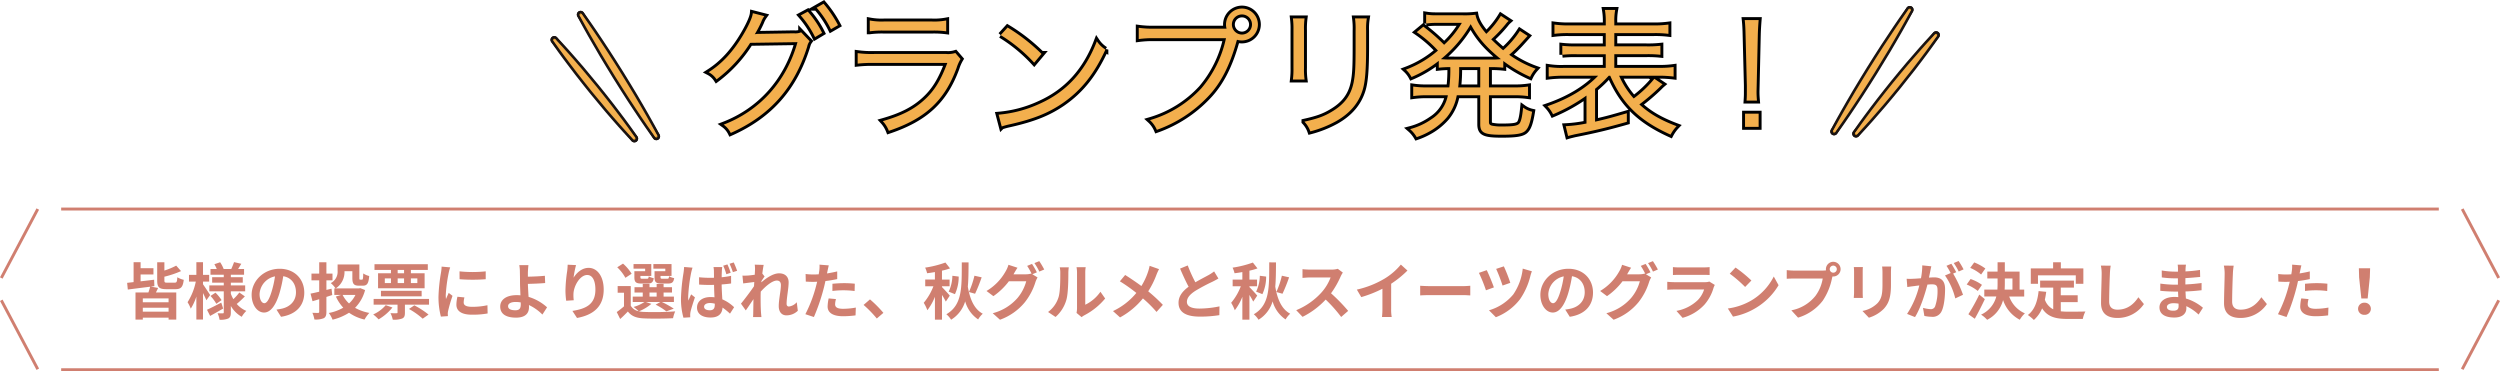 <svg xmlns="http://www.w3.org/2000/svg" width="853.86" height="126.777" viewBox="0 0 853.86 126.777">
  <g id="グループ_114" data-name="グループ 114" transform="translate(-252.696 -768.664)">
    <g id="グループ_48" data-name="グループ 48" transform="translate(275.623 694.261)">
      <g id="グループ_60" data-name="グループ 60" transform="translate(116.377 77.735)">
        <g id="グループ_50" data-name="グループ 50" transform="translate(50 1.657)">
          <g id="グループ_48-2" data-name="グループ 48" transform="translate(8.995)">
            <path id="パス_1482" data-name="パス 1482" d="M0,0,25.86,41.6" fill="#1a1311" stroke="#1a1311" stroke-linecap="round" stroke-width="2.59"/>
            <path id="パス_1237" data-name="パス 1237" d="M122.195,44.811l1.234,1.71c.761,1.107,1.894,2.653,3.164,4.567s2.787,4.126,4.342,6.539c1.571,2.4,3.2,5,4.825,7.589,1.6,2.608,3.212,5.211,4.673,7.683,1.476,2.463,2.783,4.8,3.939,6.79s2.039,3.689,2.7,4.857c.628,1.186.986,1.866.986,1.866s-.45-.621-1.235-1.71c-.759-1.107-1.9-2.653-3.164-4.568s-2.79-4.123-4.344-6.538c-1.569-2.4-3.194-5-4.822-7.59-1.6-2.608-3.211-5.214-4.672-7.685s-2.783-4.8-3.939-6.788-2.042-3.689-2.7-4.857C122.555,45.487,122.195,44.811,122.195,44.811Z" transform="translate(-122.195 -44.81)" fill="#1a1311" stroke="#1a1311" stroke-linecap="round" stroke-linejoin="round" stroke-width="2.59"/>
          </g>
          <g id="グループ_49" data-name="グループ 49" transform="translate(0 8.62)">
            <path id="パス_1481" data-name="パス 1481" d="M0,0,27.359,33.73" fill="#1a1311" stroke="#1a1311" stroke-linecap="round" stroke-width="2.59"/>
            <path id="パス_1238" data-name="パス 1238" d="M116.377,50.387l1.288,1.357c.795.884,1.977,2.109,3.313,3.645s2.926,3.307,4.567,5.253,3.372,4.038,5.094,6.137c1.7,2.116,3.4,4.231,4.953,6.249,1.568,2,2.965,3.93,4.2,5.551s2.184,3.033,2.885,3.993l1.062,1.544s-.468-.5-1.288-1.359c-.8-.884-1.98-2.109-3.314-3.645s-2.928-3.307-4.567-5.253-3.37-4.038-5.094-6.137c-1.7-2.116-3.4-4.234-4.95-6.249-1.568-2.008-2.967-3.933-4.2-5.554s-2.184-3.033-2.886-3.993C116.763,50.945,116.377,50.387,116.377,50.387Z" transform="translate(-116.376 -50.386)" fill="#1a1311" stroke="#1a1311" stroke-linecap="round" stroke-linejoin="round" stroke-width="2.59"/>
          </g>
        </g>
        <g id="グループ_56" data-name="グループ 56" transform="translate(50 1.657)">
          <g id="グループ_54" data-name="グループ 54" transform="translate(8.995)">
            <path id="パス_1484" data-name="パス 1484" d="M0,0,25.86,41.6" fill="#d5921e" stroke="#d5921e" stroke-linecap="round" stroke-width="0.785"/>
            <path id="パス_1241" data-name="パス 1241" d="M122.195,44.811l1.234,1.71c.761,1.107,1.894,2.653,3.164,4.567s2.787,4.126,4.342,6.539c1.571,2.4,3.2,5,4.825,7.589,1.6,2.608,3.212,5.211,4.673,7.683,1.476,2.463,2.783,4.8,3.939,6.79s2.039,3.689,2.7,4.857c.628,1.186.986,1.866.986,1.866s-.45-.621-1.235-1.71c-.759-1.107-1.9-2.653-3.164-4.568s-2.79-4.123-4.344-6.538c-1.569-2.4-3.194-5-4.822-7.59-1.6-2.608-3.211-5.214-4.672-7.685s-2.783-4.8-3.939-6.788-2.042-3.689-2.7-4.857C122.555,45.487,122.195,44.811,122.195,44.811Z" transform="translate(-122.195 -44.81)" fill="#f4b04e" stroke="#f4b04e" stroke-miterlimit="10" stroke-width="0.785"/>
          </g>
          <g id="グループ_55" data-name="グループ 55" transform="translate(0 8.62)">
            <path id="パス_1483" data-name="パス 1483" d="M0,0,27.359,33.73" fill="#d5921e" stroke="#d5921e" stroke-linecap="round" stroke-width="0.785"/>
            <path id="パス_1242" data-name="パス 1242" d="M116.377,50.387l1.288,1.357c.795.884,1.977,2.109,3.313,3.645s2.926,3.307,4.567,5.253,3.372,4.038,5.094,6.137c1.7,2.116,3.4,4.231,4.953,6.249,1.568,2,2.965,3.93,4.2,5.551s2.184,3.033,2.885,3.993l1.062,1.544s-.468-.5-1.288-1.359c-.8-.884-1.98-2.109-3.314-3.645s-2.928-3.307-4.567-5.253-3.37-4.038-5.094-6.137c-1.7-2.116-3.4-4.234-4.95-6.249-1.568-2.008-2.967-3.933-4.2-5.554s-2.184-3.033-2.886-3.993C116.763,50.945,116.377,50.387,116.377,50.387Z" transform="translate(-116.376 -50.386)" fill="#f4b04e" stroke="#f4b04e" stroke-miterlimit="10" stroke-width="0.785"/>
          </g>
        </g>
        <g id="グループ_53" data-name="グループ 53" transform="translate(487.107)">
          <g id="グループ_51" data-name="グループ 51">
            <path id="パス_1486" data-name="パス 1486" d="M25.86,0,0,41.6" transform="translate(0 0)" fill="#1a1311" stroke="#1a1311" stroke-linecap="round" stroke-width="2.59"/>
            <path id="パス_1239" data-name="パス 1239" d="M496.145,43.739s-.36.677-.989,1.866c-.654,1.167-1.541,2.869-2.695,4.857s-2.466,4.324-3.939,6.786-3.067,5.077-4.672,7.686c-1.628,2.591-3.253,5.185-4.823,7.589-1.552,2.416-3.075,4.624-4.342,6.539s-2.405,3.46-3.164,4.567c-.785,1.09-1.235,1.71-1.235,1.71l.986-1.864c.655-1.169,1.54-2.872,2.7-4.857s2.461-4.329,3.939-6.791c1.461-2.47,3.069-5.074,4.673-7.682,1.628-2.592,3.254-5.186,4.823-7.59s3.076-4.622,4.344-6.538,2.4-3.461,3.163-4.568Z" transform="translate(-470.285 -43.739)" fill="#1a1311" stroke="#1a1311" stroke-linecap="round" stroke-linejoin="round" stroke-width="2.59"/>
          </g>
          <g id="グループ_52" data-name="グループ 52" transform="translate(7.495 8.62)">
            <path id="パス_1485" data-name="パス 1485" d="M27.359,0,0,33.73" transform="translate(0.001 0)" fill="#1a1311" stroke="#1a1311" stroke-linecap="round" stroke-width="2.59"/>
            <path id="パス_1240" data-name="パス 1240" d="M502.492,49.315l-1.062,1.54c-.7.962-1.656,2.373-2.886,3.995s-2.631,3.545-4.2,5.554-3.254,4.131-4.951,6.249c-1.722,2.1-3.44,4.2-5.092,6.136s-3.234,3.713-4.567,5.253-2.518,2.761-3.314,3.645l-1.289,1.359L476.2,81.5c.7-.96,1.654-2.371,2.885-3.993s2.628-3.549,4.2-5.551c1.554-2.017,3.256-4.132,4.951-6.249,1.724-2.1,3.443-4.2,5.1-6.137s3.232-3.713,4.567-5.253,2.518-2.761,3.313-3.645Z" transform="translate(-475.133 -49.315)" fill="#1a1311" stroke="#1a1311" stroke-linecap="round" stroke-linejoin="round" stroke-width="2.59"/>
          </g>
        </g>
        <g id="グループ_59" data-name="グループ 59" transform="translate(487.107)">
          <g id="グループ_57" data-name="グループ 57">
            <path id="パス_1488" data-name="パス 1488" d="M25.86,0,0,41.6" transform="translate(0 0)" fill="#d5921e" stroke="#d5921e" stroke-linecap="round" stroke-width="0.785"/>
            <path id="パス_1243" data-name="パス 1243" d="M496.145,43.739s-.36.677-.989,1.866c-.654,1.167-1.541,2.869-2.695,4.857s-2.466,4.324-3.939,6.786-3.067,5.077-4.672,7.686c-1.628,2.591-3.253,5.185-4.823,7.589-1.552,2.416-3.075,4.624-4.342,6.539s-2.405,3.46-3.164,4.567c-.785,1.09-1.235,1.71-1.235,1.71l.986-1.864c.655-1.169,1.54-2.872,2.7-4.857s2.461-4.329,3.939-6.791c1.461-2.47,3.069-5.074,4.673-7.682,1.628-2.592,3.254-5.186,4.823-7.59s3.076-4.622,4.344-6.538,2.4-3.461,3.163-4.568Z" transform="translate(-470.285 -43.739)" fill="#f4b04e" stroke="#f4b04e" stroke-miterlimit="10" stroke-width="0.785"/>
          </g>
          <g id="グループ_58" data-name="グループ 58" transform="translate(7.495 8.62)">
            <path id="パス_1487" data-name="パス 1487" d="M27.359,0,0,33.73" transform="translate(0.001 0)" fill="#d5921e" stroke="#d5921e" stroke-linecap="round" stroke-width="0.785"/>
            <path id="パス_1244" data-name="パス 1244" d="M502.492,49.315l-1.062,1.54c-.7.962-1.656,2.373-2.886,3.995s-2.631,3.545-4.2,5.554-3.254,4.131-4.951,6.249c-1.722,2.1-3.44,4.2-5.092,6.136s-3.234,3.713-4.567,5.253-2.518,2.761-3.314,3.645l-1.289,1.359L476.2,81.5c.7-.96,1.654-2.371,2.885-3.993s2.628-3.549,4.2-5.551c1.554-2.017,3.256-4.132,4.951-6.249,1.724-2.1,3.443-4.2,5.1-6.137s3.232-3.713,4.567-5.253,2.518-2.761,3.313-3.645Z" transform="translate(-475.133 -49.315)" fill="#f4b04e" stroke="#f4b04e" stroke-miterlimit="10" stroke-width="0.785"/>
          </g>
        </g>
      </g>
      <path id="パス_1480" data-name="パス 1480" d="M-173.184-38.832c-.1,1.248-1.1,3.648-3.024,6.96-3.5,6-7.344,10.224-12.048,13.2a7.033,7.033,0,0,1,2.688,2.448A46.47,46.47,0,0,0-174.1-28.7l16.176-.24c-3.7,13.3-12.72,23.376-25.2,28.176a7.591,7.591,0,0,1,2.4,2.832c13.344-5.952,21.7-15.36,26.112-29.472a4.608,4.608,0,0,1,.816-1.872l-2.88-3.024a5.29,5.29,0,0,1-2.5.336l-11.616.192a6.852,6.852,0,0,0-1.728.144,37.356,37.356,0,0,0,2.208-4.224,8.324,8.324,0,0,1,1.056-1.968Zm16.368.768a33.5,33.5,0,0,1,4.9,7.392l2.4-1.44a33.236,33.236,0,0,0-4.9-7.248Zm5.424-2.64a33.738,33.738,0,0,1,4.9,7.344l2.4-1.392a39.1,39.1,0,0,0-4.944-7.3Zm18.144,8.064a31.987,31.987,0,0,1,4.992-.24h16.128a31.987,31.987,0,0,1,4.992.24v-3.7a22.027,22.027,0,0,1-5.04.336h-16.032a22.027,22.027,0,0,1-5.04-.336Zm-4.128,11.04a44.184,44.184,0,0,1,5.568-.24h25.056c-2.208,5.9-4.368,9.456-7.776,12.576-3.6,3.312-7.824,5.472-14.256,7.3a10.442,10.442,0,0,1,2.064,3.312c12.432-4.176,19.056-10.32,23.136-21.5a13.922,13.922,0,0,1,1.344-3.024l-1.776-2.064a8.1,8.1,0,0,1-3.12.336H-131.76a34.536,34.536,0,0,1-5.616-.288Zm48.864-9.744a53,53,0,0,1,11.424,9.408l2.5-2.976A62.53,62.53,0,0,0-86.16-33.936Zm.336,31.2A25.219,25.219,0,0,1-85.3-.912c8.016-1.824,12.96-3.792,17.9-7.152,6.336-4.368,10.8-9.984,14.64-18.336a9.614,9.614,0,0,1-2.928-2.832C-59.568-19.056-66-12-75.264-7.872a41.779,41.779,0,0,1-13.968,3.7Zm75.84-33.408H-35.952a34.029,34.029,0,0,1-5.424-.288V-30A35.44,35.44,0,0,1-36-30.288h24.432a38.9,38.9,0,0,1-8.4,17.088A38.545,38.545,0,0,1-37.536-2.3a9.5,9.5,0,0,1,2.352,3.312A44.542,44.542,0,0,0-17.712-10.368c4.368-4.56,7.44-10.56,9.792-19.1l.1-.288a5.657,5.657,0,0,0,1.68.24A5.47,5.47,0,0,0-.672-34.992,5.449,5.449,0,0,0-6.1-40.416a5.47,5.47,0,0,0-5.472,5.472,5.087,5.087,0,0,0,.192,1.392ZM-6.1-38.4a3.421,3.421,0,0,1,3.408,3.408A3.432,3.432,0,0,1-6.1-31.536a3.442,3.442,0,0,1-3.456-3.456A3.432,3.432,0,0,1-6.1-38.4ZM11.28-37.056a28.229,28.229,0,0,1,.192,4.032v12.816a29.1,29.1,0,0,1-.192,4.032h3.984a25.42,25.42,0,0,1-.192-3.984V-33.072a26.224,26.224,0,0,1,.192-3.984Zm21.216,0a26.69,26.69,0,0,1,.192,4.224v5.424c0,7.3-.144,9.5-.672,12.24C31.1-10.7,28.8-7.632,24.336-5.04c-2.5,1.488-4.8,2.3-9.12,3.264a9.179,9.179,0,0,1,2.016,3.312A37.79,37.79,0,0,0,25.968-1.92c4.7-2.64,7.728-6.144,9.12-10.656.864-2.784,1.2-7.008,1.2-14.64V-32.88a21.425,21.425,0,0,1,.24-4.176ZM57.12-13.488a30.891,30.891,0,0,1-4.752-.288v3.264A33.136,33.136,0,0,1,57.12-10.8h7.1a12.483,12.483,0,0,1-5.568,8.16A22.72,22.72,0,0,1,51.312.768,10.871,10.871,0,0,1,53.568,3.5a25.819,25.819,0,0,0,4.8-2.208,21.93,21.93,0,0,0,5.472-4.56A16.344,16.344,0,0,0,67.248-10.8h8.016V-.912c0,2.928,1.344,3.6,7.3,3.6,5.184,0,7.3-.384,8.3-1.536C91.824.144,92.4-1.68,92.976-5.184A8.184,8.184,0,0,1,89.9-6.576c-.288,3.024-.672,4.752-1.248,5.424C87.984-.384,86.64-.144,82.9-.144a16.07,16.07,0,0,1-3.7-.288c-.768-.24-.96-.528-.96-1.3V-10.8h8.544a33.391,33.391,0,0,1,4.8.288v-3.264a31.156,31.156,0,0,1-4.8.288H78.24V-20.4h.816a33.7,33.7,0,0,1,4.08.192v-2.3A47.174,47.174,0,0,0,92.3-17.088a11.7,11.7,0,0,1,1.872-2.784,36.345,36.345,0,0,1-9.024-4.752,44.372,44.372,0,0,0,3.984-3.888c1.824-2.016,1.824-2.016,2.3-2.544L88.8-32.784a31.792,31.792,0,0,1-5.712,6.624c-1.584-1.344-2.736-2.4-4.08-3.744a46.568,46.568,0,0,0,4.944-5.184,7.67,7.67,0,0,1,1.008-1.1L82.32-37.92a29.537,29.537,0,0,1-4.992,6.144c-2.256-2.592-3.36-4.656-3.7-6.528a29.093,29.093,0,0,1-4.272.192H60.24a20.223,20.223,0,0,1-3.456-.24v3.072a20.844,20.844,0,0,1,3.12-.24h9.072a31.4,31.4,0,0,1-6.048,7.488,65.689,65.689,0,0,0-7.1-6.192l-2.256,1.872a42.358,42.358,0,0,1,7.248,6.288,35.631,35.631,0,0,1-10.944,6.528,9.313,9.313,0,0,1,1.92,2.5A40.116,40.116,0,0,0,61.1-22.56v2.352A31.222,31.222,0,0,1,65.04-20.4a49.922,49.922,0,0,1-.336,6.912ZM75.264-20.4v6.912H67.728a53.345,53.345,0,0,0,.336-6.912Zm-9.84-2.592a35.885,35.885,0,0,1-3.6-.144A43.474,43.474,0,0,0,72-35.088c2.5,4.656,5.328,7.92,10.32,11.952a31.159,31.159,0,0,1-3.408.144Zm46.128,21.84a46.348,46.348,0,0,1-7.1.912l.816,3.36c.624-.192,1.488-.384,2.256-.576,7.1-1.392,11.568-2.5,17.808-4.272V-4.656c-4.9,1.44-6.96,2.016-10.848,2.88V-13.008a41.43,41.43,0,0,0,4.656-4.464h.528c4.224,9.7,9.984,15.312,20.592,20.112A12.772,12.772,0,0,1,142.32-.24c-5.472-2.064-9.312-4.272-12.72-7.44a69.78,69.78,0,0,0,6.96-5.952,12.121,12.121,0,0,1,.96-.912l-2.784-1.872A38.594,38.594,0,0,1,127.68-9.7a28.384,28.384,0,0,1-4.992-7.776H136.08a40.749,40.749,0,0,1,5.232.288v-3.264a33.264,33.264,0,0,1-5.232.288H121.056v-4.656h10.656a38.723,38.723,0,0,1,5.088.192V-27.7a39.207,39.207,0,0,1-5.088.192H121.056v-4.512h13.3a36.5,36.5,0,0,1,5.184.24v-3.168a35.721,35.721,0,0,1-5.28.288h-13.2v-1.1a20.22,20.22,0,0,1,.288-4.176h-3.5a22.425,22.425,0,0,1,.288,4.176v1.1H105.792a34.252,34.252,0,0,1-5.184-.288v3.168a34.6,34.6,0,0,1,5.088-.24h12.432V-27.5h-9.936a36.634,36.634,0,0,1-4.9-.192v3.072a35.7,35.7,0,0,1,4.9-.192h9.936v4.656h-14.16a28.454,28.454,0,0,1-5.328-.288v3.264a40.793,40.793,0,0,1,5.328-.288h11.568c-4.32,4.464-10.08,7.92-17.328,10.416a11.07,11.07,0,0,1,1.92,2.736A57.618,57.618,0,0,0,111.552-10.7Zm58.224-7.824c-.1-1.2-.144-2.064-.144-2.928,0-.192,0-.192.048-2.208l.384-17.088c.048-2.016.144-3.456.288-5.28H165.6c.192,1.824.24,3.264.288,5.28l.432,17.088v1.728c0,1.584,0,1.92-.1,3.408ZM170.352,0V-4.512H165.7V0Z" transform="translate(407.377 117.739)" fill="#f3af4d" stroke="#000" stroke-width="2"/>
      <path id="パス_1479" data-name="パス 1479" d="M-173.184-38.832c-.1,1.248-1.1,3.648-3.024,6.96-3.5,6-7.344,10.224-12.048,13.2a7.033,7.033,0,0,1,2.688,2.448A46.47,46.47,0,0,0-174.1-28.7l16.176-.24c-3.7,13.3-12.72,23.376-25.2,28.176a7.591,7.591,0,0,1,2.4,2.832c13.344-5.952,21.7-15.36,26.112-29.472a4.608,4.608,0,0,1,.816-1.872l-2.88-3.024a5.29,5.29,0,0,1-2.5.336l-11.616.192a6.852,6.852,0,0,0-1.728.144,37.356,37.356,0,0,0,2.208-4.224,8.324,8.324,0,0,1,1.056-1.968Zm16.368.768a33.5,33.5,0,0,1,4.9,7.392l2.4-1.44a33.236,33.236,0,0,0-4.9-7.248Zm5.424-2.64a33.738,33.738,0,0,1,4.9,7.344l2.4-1.392a39.1,39.1,0,0,0-4.944-7.3Zm18.144,8.064a31.987,31.987,0,0,1,4.992-.24h16.128a31.987,31.987,0,0,1,4.992.24v-3.7a22.027,22.027,0,0,1-5.04.336h-16.032a22.027,22.027,0,0,1-5.04-.336Zm-4.128,11.04a44.184,44.184,0,0,1,5.568-.24h25.056c-2.208,5.9-4.368,9.456-7.776,12.576-3.6,3.312-7.824,5.472-14.256,7.3a10.442,10.442,0,0,1,2.064,3.312c12.432-4.176,19.056-10.32,23.136-21.5a13.922,13.922,0,0,1,1.344-3.024l-1.776-2.064a8.1,8.1,0,0,1-3.12.336H-131.76a34.536,34.536,0,0,1-5.616-.288Zm48.864-9.744a53,53,0,0,1,11.424,9.408l2.5-2.976A62.53,62.53,0,0,0-86.16-33.936Zm.336,31.2A25.219,25.219,0,0,1-85.3-.912c8.016-1.824,12.96-3.792,17.9-7.152,6.336-4.368,10.8-9.984,14.64-18.336a9.614,9.614,0,0,1-2.928-2.832C-59.568-19.056-66-12-75.264-7.872a41.779,41.779,0,0,1-13.968,3.7Zm75.84-33.408H-35.952a34.029,34.029,0,0,1-5.424-.288V-30A35.44,35.44,0,0,1-36-30.288h24.432a38.9,38.9,0,0,1-8.4,17.088A38.545,38.545,0,0,1-37.536-2.3a9.5,9.5,0,0,1,2.352,3.312A44.542,44.542,0,0,0-17.712-10.368c4.368-4.56,7.44-10.56,9.792-19.1l.1-.288a5.657,5.657,0,0,0,1.68.24A5.47,5.47,0,0,0-.672-34.992,5.449,5.449,0,0,0-6.1-40.416a5.47,5.47,0,0,0-5.472,5.472,5.087,5.087,0,0,0,.192,1.392ZM-6.1-38.4a3.421,3.421,0,0,1,3.408,3.408A3.432,3.432,0,0,1-6.1-31.536a3.442,3.442,0,0,1-3.456-3.456A3.432,3.432,0,0,1-6.1-38.4ZM11.28-37.056a28.229,28.229,0,0,1,.192,4.032v12.816a29.1,29.1,0,0,1-.192,4.032h3.984a25.42,25.42,0,0,1-.192-3.984V-33.072a26.224,26.224,0,0,1,.192-3.984Zm21.216,0a26.69,26.69,0,0,1,.192,4.224v5.424c0,7.3-.144,9.5-.672,12.24C31.1-10.7,28.8-7.632,24.336-5.04c-2.5,1.488-4.8,2.3-9.12,3.264a9.179,9.179,0,0,1,2.016,3.312A37.79,37.79,0,0,0,25.968-1.92c4.7-2.64,7.728-6.144,9.12-10.656.864-2.784,1.2-7.008,1.2-14.64V-32.88a21.425,21.425,0,0,1,.24-4.176ZM57.12-13.488a30.891,30.891,0,0,1-4.752-.288v3.264A33.136,33.136,0,0,1,57.12-10.8h7.1a12.483,12.483,0,0,1-5.568,8.16A22.72,22.72,0,0,1,51.312.768,10.871,10.871,0,0,1,53.568,3.5a25.819,25.819,0,0,0,4.8-2.208,21.93,21.93,0,0,0,5.472-4.56A16.344,16.344,0,0,0,67.248-10.8h8.016V-.912c0,2.928,1.344,3.6,7.3,3.6,5.184,0,7.3-.384,8.3-1.536C91.824.144,92.4-1.68,92.976-5.184A8.184,8.184,0,0,1,89.9-6.576c-.288,3.024-.672,4.752-1.248,5.424C87.984-.384,86.64-.144,82.9-.144a16.07,16.07,0,0,1-3.7-.288c-.768-.24-.96-.528-.96-1.3V-10.8h8.544a33.391,33.391,0,0,1,4.8.288v-3.264a31.156,31.156,0,0,1-4.8.288H78.24V-20.4h.816a33.7,33.7,0,0,1,4.08.192v-2.3A47.174,47.174,0,0,0,92.3-17.088a11.7,11.7,0,0,1,1.872-2.784,36.345,36.345,0,0,1-9.024-4.752,44.372,44.372,0,0,0,3.984-3.888c1.824-2.016,1.824-2.016,2.3-2.544L88.8-32.784a31.792,31.792,0,0,1-5.712,6.624c-1.584-1.344-2.736-2.4-4.08-3.744a46.568,46.568,0,0,0,4.944-5.184,7.67,7.67,0,0,1,1.008-1.1L82.32-37.92a29.537,29.537,0,0,1-4.992,6.144c-2.256-2.592-3.36-4.656-3.7-6.528a29.093,29.093,0,0,1-4.272.192H60.24a20.223,20.223,0,0,1-3.456-.24v3.072a20.844,20.844,0,0,1,3.12-.24h9.072a31.4,31.4,0,0,1-6.048,7.488,65.689,65.689,0,0,0-7.1-6.192l-2.256,1.872a42.358,42.358,0,0,1,7.248,6.288,35.631,35.631,0,0,1-10.944,6.528,9.313,9.313,0,0,1,1.92,2.5A40.116,40.116,0,0,0,61.1-22.56v2.352A31.222,31.222,0,0,1,65.04-20.4a49.922,49.922,0,0,1-.336,6.912ZM75.264-20.4v6.912H67.728a53.345,53.345,0,0,0,.336-6.912Zm-9.84-2.592a35.885,35.885,0,0,1-3.6-.144A43.474,43.474,0,0,0,72-35.088c2.5,4.656,5.328,7.92,10.32,11.952a31.159,31.159,0,0,1-3.408.144Zm46.128,21.84a46.348,46.348,0,0,1-7.1.912l.816,3.36c.624-.192,1.488-.384,2.256-.576,7.1-1.392,11.568-2.5,17.808-4.272V-4.656c-4.9,1.44-6.96,2.016-10.848,2.88V-13.008a41.43,41.43,0,0,0,4.656-4.464h.528c4.224,9.7,9.984,15.312,20.592,20.112A12.772,12.772,0,0,1,142.32-.24c-5.472-2.064-9.312-4.272-12.72-7.44a69.78,69.78,0,0,0,6.96-5.952,12.121,12.121,0,0,1,.96-.912l-2.784-1.872A38.594,38.594,0,0,1,127.68-9.7a28.384,28.384,0,0,1-4.992-7.776H136.08a40.749,40.749,0,0,1,5.232.288v-3.264a33.264,33.264,0,0,1-5.232.288H121.056v-4.656h10.656a38.723,38.723,0,0,1,5.088.192V-27.7a39.207,39.207,0,0,1-5.088.192H121.056v-4.512h13.3a36.5,36.5,0,0,1,5.184.24v-3.168a35.721,35.721,0,0,1-5.28.288h-13.2v-1.1a20.22,20.22,0,0,1,.288-4.176h-3.5a22.425,22.425,0,0,1,.288,4.176v1.1H105.792a34.252,34.252,0,0,1-5.184-.288v3.168a34.6,34.6,0,0,1,5.088-.24h12.432V-27.5h-9.936a36.634,36.634,0,0,1-4.9-.192v3.072a35.7,35.7,0,0,1,4.9-.192h9.936v4.656h-14.16a28.454,28.454,0,0,1-5.328-.288v3.264a40.793,40.793,0,0,1,5.328-.288h11.568c-4.32,4.464-10.08,7.92-17.328,10.416a11.07,11.07,0,0,1,1.92,2.736A57.618,57.618,0,0,0,111.552-10.7Zm58.224-7.824c-.1-1.2-.144-2.064-.144-2.928,0-.192,0-.192.048-2.208l.384-17.088c.048-2.016.144-3.456.288-5.28H165.6c.192,1.824.24,3.264.288,5.28l.432,17.088v1.728c0,1.584,0,1.92-.1,3.408ZM170.352,0V-4.512H165.7V0Z" transform="translate(407.377 117.739)" fill="#f3af4d"/>
    </g>
    <g id="グループ_112" data-name="グループ 112" transform="translate(0 -12)">
      <path id="パス_1463" data-name="パス 1463" d="M295,852.059h812.07" transform="translate(-21.414)" fill="none" stroke="#d07f70" stroke-width="1"/>
      <path id="パス_1475" data-name="パス 1475" d="M-372.729-4.095h-8.8V-5.418h8.8Zm-8.8,3.213V-2.226h8.8V-.882Zm2.751-8.568,1.2-.147-.084-2.2c-1.533.189-3.129.378-4.62.546v-2.352h4.389v-2.121h-4.389v-2.058h-2.394v6.8l-2.205.252.231,2.289c2.079-.273,4.872-.63,7.623-.966a18.156,18.156,0,0,1-.588,1.953h-4.41V1.827h2.5V1.155h8.8v.672h2.625V-7.455h-6.951c.231-.462.5-.987.756-1.533Zm5.607-1.344c-.861,0-.987-.084-.987-.8v-1.239a32.912,32.912,0,0,0,5.691-1.911l-1.659-1.869a24.083,24.083,0,0,1-4.032,1.68v-2.835h-2.457v6.174c0,2.289.588,3.024,3.129,3.024h3.066c1.911,0,2.583-.693,2.877-3.192a7.577,7.577,0,0,1-2.2-.882c-.084,1.575-.231,1.848-.9,1.848Zm14.637,4.221c-.357-.567-1.869-2.877-2.436-3.654v-.924h2.1v-2.31h-2.1v-4.326h-2.268v4.326h-2.52v2.31h2.331a21,21,0,0,1-2.814,7.035,11.983,11.983,0,0,1,1.092,2.2,17.717,17.717,0,0,0,1.911-4.137V1.806h2.268V-7.245c.462.9.9,1.848,1.155,2.457Zm3.8,2.6c-1.785.924-3.633,1.869-4.872,2.436l1.071,2.1c1.344-.735,2.982-1.659,4.452-2.52Zm-3.675-2.289a14.719,14.719,0,0,1,1.995,2.688l1.785-1.26a14.386,14.386,0,0,0-2.079-2.541Zm9.849-1.176A16.531,16.531,0,0,1-350.6-5.166a11.4,11.4,0,0,1-.861-1.848v-.819h4.893V-9.87h-4.893v-.924h4.074v-1.869h-4.074v-.84h4.515v-1.953h-2.037c.336-.525.714-1.155,1.092-1.785l-2.478-.567c-.21.672-.63,1.638-.945,2.352h-2.6a11.075,11.075,0,0,0-1.2-2.31l-1.974.672a11.92,11.92,0,0,1,.819,1.638h-2.142V-13.5h4.536v.84h-3.969v1.869h3.969v.924h-4.935v2.037h4.935V-.672c0,.252-.084.357-.336.357s-1.071,0-1.785-.042a7.769,7.769,0,0,1,.672,2.226,6.849,6.849,0,0,0,2.982-.42c.672-.378.882-.966.882-2.1V-2.835a9.961,9.961,0,0,0,3.717,3.7,9.294,9.294,0,0,1,1.575-2.016,8.613,8.613,0,0,1-3.276-2.373c.819-.672,1.89-1.68,2.772-2.583Zm8.526,3.654c-.777,0-1.617-1.029-1.617-3.129a6.521,6.521,0,0,1,5.271-6.027,33.379,33.379,0,0,1-1.113,5.04C-338.331-5.082-339.171-3.78-340.032-3.78ZM-334.32.861c5.25-.8,7.938-3.906,7.938-8.274,0-4.536-3.255-8.127-8.4-8.127-5.4,0-9.576,4.116-9.576,8.9,0,3.507,1.953,6.048,4.242,6.048,2.268,0,4.074-2.562,5.313-6.762A45.193,45.193,0,0,0-333.564-13c2.793.483,4.347,2.625,4.347,5.5,0,3.024-2.058,4.935-4.725,5.565-.546.126-1.134.231-1.932.336Zm17.493-7.434-.252-2.163-1.743.42v-3.276h2.079V-13.9h-2.079v-3.864h-2.457V-13.9h-2.646v2.31h2.646v3.885c-1.134.273-2.142.5-2.961.651l.672,2.6c.714-.21,1.491-.441,2.289-.693V-.861c0,.294-.1.378-.378.4-.273,0-1.155,0-1.953-.042a9.811,9.811,0,0,1,.693,2.289,7.146,7.146,0,0,0,3.192-.441c.672-.378.9-.987.9-2.226v-5.04Zm7.917-.021a9.587,9.587,0,0,1-2.184,2.9,10.132,10.132,0,0,1-2.184-2.9Zm1.659-2.331-.462.084h-7.917a6.65,6.65,0,0,0,2.982-5.859h2.688v2.268c0,2.058.525,2.667,2.247,2.667h1.323c1.449,0,1.974-.714,2.184-3.3a6.375,6.375,0,0,1-2.037-.882c-.042,1.827-.105,2.121-.42,2.121h-.588c-.252,0-.315-.063-.315-.63V-17.01H-315v2.142a4.356,4.356,0,0,1-2.331,4.221,8.919,8.919,0,0,1,1.638,1.806h-.42v2.247h2.289l-1.764.546a14.787,14.787,0,0,0,2.52,3.8A15.182,15.182,0,0,1-318-.441a9.823,9.823,0,0,1,1.281,2.289,18.333,18.333,0,0,0,5.628-2.373A14.864,14.864,0,0,0-305.8,1.806a11.535,11.535,0,0,1,1.638-2.268A15.714,15.714,0,0,1-309.036-2.2a13.389,13.389,0,0,0,3.423-6.069Zm14.952-5.082h-2.184v-1.134h2.184Zm4.536,1.764v1.575h-2.205v-1.575Zm-6.72,0h2.184v1.575h-2.184Zm-4.389,0h2.1v1.575h-2.1Zm2.1-1.764h-4.41v5.124h15.9v-5.124h-4.683v-1.134h5.775v-1.953H-302.4v1.953h5.628Zm10.479,7.875v-1.89h-13.9v1.89Zm-12.264,3.024A12.278,12.278,0,0,1-302.841.063a14.18,14.18,0,0,1,1.848,1.68,17.378,17.378,0,0,0,4.725-4.053Zm7.938,1.3a25.48,25.48,0,0,1,4.683,3.318L-283.941.1a29.344,29.344,0,0,0-4.851-3.15Zm-12.075-3.423v1.953h8.169V-.651c0,.231-.084.294-.357.294-.294.021-1.218.021-2.058-.021a8.5,8.5,0,0,1,.777,2.226,7.968,7.968,0,0,0,3.171-.378c.8-.336.987-.924.987-2.037V-3.276h8.232V-5.229Zm29.337-9.429.021,2.688a57.558,57.558,0,0,0,8.925,0v-2.688A42.433,42.433,0,0,1-273.357-14.658Zm-.714,8.673a12.817,12.817,0,0,0-.357,2.709c0,2.121,1.7,3.423,5.292,3.423a28.906,28.906,0,0,0,5.376-.42l-.063-2.814a23.967,23.967,0,0,1-5.208.546c-2.1,0-2.9-.546-2.9-1.47a6.844,6.844,0,0,1,.252-1.743Zm-5.4-10.29a15.542,15.542,0,0,1-.21,2.037,57.659,57.659,0,0,0-.861,8.232A26.548,26.548,0,0,0-279.72.8l2.394-.168c-.021-.294-.021-.63-.042-.861a6.107,6.107,0,0,1,.126-.966,50.134,50.134,0,0,1,1.491-5.1l-1.3-1.008c-.294.672-.63,1.365-.924,2.1a10.038,10.038,0,0,1-.084-1.344,51.417,51.417,0,0,1,1.008-7.623,17.474,17.474,0,0,1,.5-1.848Zm27.027,12.936c0,1.365-.483,1.974-1.827,1.974-1.449,0-2.5-.378-2.5-1.407,0-.882.966-1.428,2.583-1.428a11.422,11.422,0,0,1,1.722.147C-252.441-3.78-252.441-3.528-252.441-3.339Zm8.988.966a16.445,16.445,0,0,0-6.321-3.57c-.1-1.533-.189-3.171-.231-4.431,1.68-.042,4.158-.126,5.9-.294l-.1-2.478c-1.722.189-4.158.273-5.8.315v-1.512c.042-.819.105-1.827.189-2.436h-3.129a13.2,13.2,0,0,1,.21,2.436c.021.882.042,2.121.042,3.381,0,1.092.084,2.877.147,4.494a11.934,11.934,0,0,0-1.239-.063c-3.822,0-5.67,1.722-5.67,3.885,0,2.835,2.436,3.8,5.4,3.8,3.486,0,4.431-1.764,4.431-3.591,0-.21,0-.441-.021-.714A16.063,16.063,0,0,1-245.049.1Zm7.035-14.553c-.021.588-.063,1.428-.168,2.184a50.433,50.433,0,0,0-.588,6.657,26.9,26.9,0,0,0,.252,3.465l2.583-.168a12.489,12.489,0,0,1-.1-2.2c.1-2.73,2.247-6.426,4.7-6.426,1.722,0,2.793,1.785,2.793,5,0,5.04-3.234,6.552-7.854,7.266l1.575,2.415c5.5-1.008,9.114-3.822,9.114-9.7,0-4.578-2.247-7.413-5.145-7.413-2.352,0-4.158,1.764-5.145,3.36a33.952,33.952,0,0,1,.84-4.305ZM-203.07-14.7h-3.675v2.037c0,1.68.483,2.163,2.373,2.163h2.247c1.323,0,1.869-.4,2.079-1.848a5.355,5.355,0,0,1-1.743-.63c-.084.714-.168.84-.588.84h-1.7c-.525,0-.63-.084-.63-.546v-.42h3.759v-4.053h-6.2v1.575h4.074Zm-6.888,0h-3.675v2.037c0,1.68.525,2.163,2.373,2.163h2.205c1.26,0,1.827-.4,2.037-1.827a4.9,4.9,0,0,1-1.722-.63c-.084.693-.168.819-.588.819h-1.617c-.546,0-.63-.084-.63-.525V-13.1h3.717v-4.053h-6.069v1.575h3.969Zm-4.62.861a15.02,15.02,0,0,0-2.94-3.465l-1.974,1.26a14.774,14.774,0,0,1,2.793,3.591Zm6.111,6.426h2.436v1.386h-2.436Zm-1.2,3.234h4.893l-1.6.9a20.944,20.944,0,0,1,3.654,2.289l2.541-.924a31.441,31.441,0,0,0-4.053-2.268h4.1V-6.027h-3.528V-7.413h2.877V-9.24h-2.877v-1.113h-2.373V-9.24h-2.436v-1.113h-2.31V-9.24h-2.814v1.827h2.814v1.386H-214.2v1.848h3.99a12.973,12.973,0,0,1-3.717,1.68,14.878,14.878,0,0,1,1.764,1.47,4.039,4.039,0,0,1-2.709-1.89v-6.72h-4.473V-7.35h2.163v4.641A31.3,31.3,0,0,1-219.66-.756l1.176,2.373c1.008-.9,1.827-1.722,2.625-2.562,1.26,1.638,2.982,2.247,5.5,2.352,2.625.126,7.266.084,9.933-.063a10.416,10.416,0,0,1,.735-2.331A102.117,102.117,0,0,1-210.357-.8a8.587,8.587,0,0,1-1.722-.21,15.287,15.287,0,0,0,4.242-2.541Zm31.122-10.668A29.052,29.052,0,0,0-179.7-17.7l-1.428.441a26.414,26.414,0,0,1,1.134,2.877Zm-2.205.672a24.23,24.23,0,0,0-1.113-2.856l-1.428.441a21.916,21.916,0,0,1,1.071,2.919Zm-15.9-1.974a20.224,20.224,0,0,1-.21,2.037,64.986,64.986,0,0,0-.861,8.673,23.8,23.8,0,0,0,.84,6.615l2.331-.147c-.021-.294-.021-.651-.021-.882a5.858,5.858,0,0,1,.105-.966c.252-1.134.924-3.234,1.512-4.956l-1.3-1.029c-.294.693-.651,1.407-.924,2.142a10.036,10.036,0,0,1-.084-1.344,55,55,0,0,1,.987-8.043,17.8,17.8,0,0,1,.5-1.869Zm10.479,12.894c0,1.239-.441,1.89-1.7,1.89-1.113,0-1.953-.378-1.953-1.218,0-.756.819-1.26,2-1.26a6.326,6.326,0,0,1,1.659.231Zm5.565-9.87a28,28,0,0,1-3.213.483c0-.924.042-1.7.063-2.163a12.857,12.857,0,0,1,.126-1.323h-2.982a8.186,8.186,0,0,1,.147,1.365c0,.441.021,1.281.021,2.289-.483.021-.966.021-1.449.021a34.59,34.59,0,0,1-3.654-.189l.021,2.5c1.218.084,2.415.126,3.633.126.483,0,.966-.021,1.47-.021.021,1.47.084,2.961.147,4.242a9.237,9.237,0,0,0-1.344-.084c-2.856,0-4.62,1.47-4.62,3.591,0,2.184,1.785,3.4,4.641,3.4,2.814,0,3.948-1.428,4.074-3.4A23.136,23.136,0,0,1-180.978-.21l1.407-2.2A13.6,13.6,0,0,0-183.6-5.1c-.084-1.407-.189-3.087-.231-5.082,1.134-.084,2.247-.189,3.234-.336Zm22.428,9.009a4.2,4.2,0,0,1-2.667,1.47c-.525,0-.8-.357-.8-.9,0-2.163.693-5.208.693-7.371,0-1.743-1.05-3.066-3.276-3.066-2.016,0-4.41,1.659-6.048,3.087a3.134,3.134,0,0,0,.042-.441c.357-.546.8-1.218,1.071-1.575l-.777-.987c.168-1.3.336-2.373.462-2.961l-3.045-.084a11.092,11.092,0,0,1,.084,1.848c0,.231-.042.819-.084,1.6-.882.126-1.785.231-2.394.273a17.687,17.687,0,0,1-1.806.021l.252,2.667c1.176-.147,2.772-.357,3.78-.483l-.084,1.449c-1.176,1.743-3.276,4.515-4.452,5.943l1.638,2.31c.714-.987,1.722-2.52,2.625-3.843C-173-3.4-173-2.2-173.04-.588c0,.336-.021,1.092-.063,1.533h2.856c-.042-.462-.126-1.218-.147-1.6-.126-1.953-.126-3.7-.126-5.4,0-.525.021-1.092.042-1.68,1.68-1.869,3.948-3.78,5.5-3.78.861,0,1.386.5,1.386,1.533,0,1.89-.735,4.935-.735,7.2,0,2,1.05,3.15,2.6,3.15A5.505,5.505,0,0,0-157.815-1.2Zm12.18-3.843a30.554,30.554,0,0,1,4.011-.231,30.039,30.039,0,0,1,3.57.252l.063-2.5A36.106,36.106,0,0,0-142-10.626c-1.344,0-2.835.1-3.99.21Zm1.638-6.678c-1.134.273-2.31.5-3.486.693l.168-.8c.1-.462.294-1.386.441-1.953l-3.171-.252a10.8,10.8,0,0,1-.084,2.1q-.063.5-.189,1.2c-.63.042-1.239.063-1.848.063a20.473,20.473,0,0,1-2.625-.168l.063,2.6c.735.042,1.512.084,2.52.084.42,0,.882-.021,1.365-.042-.147.588-.294,1.176-.441,1.722a45.853,45.853,0,0,1-3.591,9.366l2.919.966a67.071,67.071,0,0,0,3.3-9.618c.231-.84.441-1.764.63-2.667,1.386-.168,2.793-.4,4.032-.672Zm-2.919,9.219a14.274,14.274,0,0,0-.357,2.772c0,2.1,1.785,3.318,5.292,3.318A33.278,33.278,0,0,0-138.1.378l.1-2.667a24.11,24.11,0,0,1-4.326.42c-2.226,0-2.751-.672-2.751-1.575a7.2,7.2,0,0,1,.294-1.743Zm18.69,4.935a39.363,39.363,0,0,0-4.578-4.6l-2.184,1.89a39.413,39.413,0,0,1,4.515,4.641Zm31.1-12.684A30.417,30.417,0,0,1-99.372-7.6l2.1.588a54.473,54.473,0,0,0,2.247-5.607Zm-6.657,6.3a14.125,14.125,0,0,0,1.281-6.006l-2.163-.273a12.8,12.8,0,0,1-1.26,5.418Zm-1.764.5c-.357-.462-2.163-2.436-2.667-2.919v-.273h2.6v-2.289h-2.6v-3.045a22.551,22.551,0,0,0,2.751-.777l-1.575-2a35.429,35.429,0,0,1-6.93,1.743,9.418,9.418,0,0,1,.672,1.911c.861-.1,1.743-.231,2.667-.4v2.562H-114.3v2.289h2.793a19.631,19.631,0,0,1-3.3,5.649,13.525,13.525,0,0,1,1.239,2.541,19.182,19.182,0,0,0,2.583-4.6V1.848h2.415V-6.594a21.845,21.845,0,0,1,1.3,2.268Zm4.1-11.361c-.021,8.61.231,14.511-5.271,17.724a7.627,7.627,0,0,1,1.617,1.869,11,11,0,0,0,4.809-6.279,10.978,10.978,0,0,0,4.431,6.174A8.354,8.354,0,0,1-94.647-.189c-2.982-1.6-4.389-5.04-5.1-9.24.231-2.5.231-5.271.252-8.295Zm25.641,3.4A30.746,30.746,0,0,0-77.826-17.2l-1.659.672a24.352,24.352,0,0,1,1.533,2.709L-78.1-13.9a6.615,6.615,0,0,1-1.827.252h-4.221l.063-.1c.252-.462.8-1.407,1.3-2.142l-3.087-1.008a9.182,9.182,0,0,1-.945,2.205,17.968,17.968,0,0,1-6.552,6.741l2.352,1.764a23.055,23.055,0,0,0,5.292-5.082H-79.8a14.855,14.855,0,0,1-2.982,5.712A16.8,16.8,0,0,1-91.245-.357l2.478,2.226A19.559,19.559,0,0,0-80.3-4.074a21.194,21.194,0,0,0,3.675-7.014,8.9,8.9,0,0,1,.693-1.491l-1.785-1.092Zm-.84-3.15a19.986,19.986,0,0,1,1.68,2.9l1.68-.714a29.984,29.984,0,0,0-1.7-2.856Zm7.224,18.4A12.164,12.164,0,0,0-66.045-5.1c.567-2.121.63-6.552.63-9.03a13.392,13.392,0,0,1,.147-1.89h-3.087a7.665,7.665,0,0,1,.189,1.911c0,2.541-.021,6.51-.609,8.316a9.907,9.907,0,0,1-3.57,5.019Zm8.9.063a5.354,5.354,0,0,1,.924-.63,23.122,23.122,0,0,0,7.119-5.733l-1.617-2.31A13.3,13.3,0,0,1-59.64-3.255V-14.238a10.663,10.663,0,0,1,.147-1.827h-3.129a9.31,9.31,0,0,1,.168,1.806V-2.016a7.991,7.991,0,0,1-.168,1.554Zm23.226-17.535a15.365,15.365,0,0,1-.5,1.932,22.891,22.891,0,0,1-2.31,4.977c-1.7-1.26-3.864-2.73-5.544-3.78l-1.806,2.163a54.459,54.459,0,0,1,5.628,3.969,22.914,22.914,0,0,1-7.98,6.2l2.415,2.163a26.252,26.252,0,0,0,7.812-6.489A41.9,41.9,0,0,1-35.3-.8l2.163-2.415a54.364,54.364,0,0,0-5-4.62A29.949,29.949,0,0,0-35.3-13.545a16.6,16.6,0,0,1,.861-1.869Zm22.029,1.911a14.359,14.359,0,0,1-1.911,1.26c-.987.546-2.793,1.47-4.494,2.457a48.757,48.757,0,0,1-2.6-5.754L-27.258-15.6c.945,2.2,1.953,4.41,2.919,6.195-2,1.47-3.444,3.171-3.444,5.481C-27.783-.357-24.654.8-20.517.8a40.673,40.673,0,0,0,6.678-.5l.042-3a34.783,34.783,0,0,1-6.8.756c-2.877,0-4.326-.8-4.326-2.289,0-1.449,1.155-2.646,2.9-3.78a63.689,63.689,0,0,1,5.8-3.087c.756-.378,1.428-.735,2.058-1.113Zm23.142,1.47A30.417,30.417,0,0,1,5.628-7.6l2.1.588a54.471,54.471,0,0,0,2.247-5.607ZM.861-6.867a14.126,14.126,0,0,0,1.281-6.006l-2.163-.273a12.8,12.8,0,0,1-1.26,5.418Zm-1.764.5C-1.26-6.825-3.066-8.8-3.57-9.282v-.273h2.6v-2.289h-2.6v-3.045a22.551,22.551,0,0,0,2.751-.777l-1.575-2a35.429,35.429,0,0,1-6.93,1.743,9.418,9.418,0,0,1,.672,1.911c.861-.1,1.743-.231,2.667-.4v2.562H-9.3v2.289H-6.51a19.631,19.631,0,0,1-3.3,5.649A13.525,13.525,0,0,1-8.568-1.365a19.182,19.182,0,0,0,2.583-4.6V1.848H-3.57V-6.594a21.845,21.845,0,0,1,1.3,2.268Zm4.1-11.361C3.171-9.114,3.423-3.213-2.079,0A7.626,7.626,0,0,1-.462,1.869,11,11,0,0,0,4.347-4.41,10.978,10.978,0,0,0,8.778,1.764,8.355,8.355,0,0,1,10.353-.189c-2.982-1.6-4.389-5.04-5.1-9.24.231-2.5.231-5.271.252-8.295Zm23.415,2.2a7.582,7.582,0,0,1-2.184.273H17.031a23.461,23.461,0,0,1-2.478-.147v2.982c.441-.021,1.6-.147,2.478-.147H24.15a16.271,16.271,0,0,1-3.129,5.145,23.792,23.792,0,0,1-8.61,6.027L14.574.882a27.662,27.662,0,0,0,7.9-5.9A47.888,47.888,0,0,1,27.762.924l2.394-2.079A59.036,59.036,0,0,0,24.3-7.161a30.875,30.875,0,0,0,3.3-5.775,9.922,9.922,0,0,1,.735-1.3Zm18.228,5.1A34.312,34.312,0,0,0,50.4-14.931l-2.247-2.037a22.164,22.164,0,0,1-5.481,4.746,32.262,32.262,0,0,1-9.555,3.8l1.512,2.562a41.058,41.058,0,0,0,7.224-2.856v6.888A23.518,23.518,0,0,1,41.706.924h3.318a14.438,14.438,0,0,1-.189-2.751Zm9.912,3.99c.777-.063,2.184-.105,3.381-.105H69.4c.882,0,1.953.084,2.457.105v-3.3c-.546.042-1.491.126-2.457.126H58.128c-1.092,0-2.625-.063-3.381-.126Zm28.581-9.933L80.7-15.5a53.724,53.724,0,0,1,2.184,5.691l2.646-.924A50.758,50.758,0,0,0,83.328-16.359Zm6.447.777a19.151,19.151,0,0,1-3.234,8.82,16.846,16.846,0,0,1-8.295,5.418L80.6,1.008a19.016,19.016,0,0,0,8.253-6.153,23.99,23.99,0,0,0,3.528-7.9,14.681,14.681,0,0,1,.525-1.638Zm-12.285.525-2.688.924A52.378,52.378,0,0,1,77.217-8.19l2.709-.987C79.443-10.6,78.141-13.734,77.49-15.057ZM100.128-3.78c-.777,0-1.617-1.029-1.617-3.129a6.521,6.521,0,0,1,5.271-6.027,33.381,33.381,0,0,1-1.113,5.04C101.829-5.082,100.989-3.78,100.128-3.78ZM105.84.861c5.25-.8,7.938-3.906,7.938-8.274,0-4.536-3.255-8.127-8.4-8.127-5.4,0-9.576,4.116-9.576,8.9,0,3.507,1.953,6.048,4.242,6.048,2.268,0,4.074-2.562,5.313-6.762A45.193,45.193,0,0,0,106.6-13c2.793.483,4.347,2.625,4.347,5.5,0,3.024-2.058,4.935-4.725,5.565-.546.126-1.134.231-1.932.336Zm27.573-15.183a30.746,30.746,0,0,0-1.659-2.877l-1.659.672a24.35,24.35,0,0,1,1.533,2.709l-.147-.084a6.615,6.615,0,0,1-1.827.252h-4.221l.063-.1c.252-.462.8-1.407,1.3-2.142l-3.087-1.008a9.182,9.182,0,0,1-.945,2.205,17.968,17.968,0,0,1-6.552,6.741l2.352,1.764a23.055,23.055,0,0,0,5.292-5.082h5.922A14.856,14.856,0,0,1,126.8-5.565a16.8,16.8,0,0,1-8.463,5.208l2.478,2.226a19.559,19.559,0,0,0,8.463-5.943,21.194,21.194,0,0,0,3.675-7.014,8.9,8.9,0,0,1,.693-1.491l-1.785-1.092Zm-.84-3.15a19.985,19.985,0,0,1,1.68,2.9l1.68-.714a29.984,29.984,0,0,0-1.7-2.856Zm20.937,6.3a4.43,4.43,0,0,1-1.533.21h-10.4c-.651,0-1.554-.042-2.436-.126v2.73c.882-.084,1.932-.105,2.436-.105h10.143a9.111,9.111,0,0,1-2.163,3.633,14.153,14.153,0,0,1-7.287,3.675l2.1,2.373a15.725,15.725,0,0,0,7.5-4.536,15.092,15.092,0,0,0,3.108-5.817,7.785,7.785,0,0,1,.4-.882ZM141.078-13.4c.609-.042,1.512-.063,2.184-.063H151.3c.756,0,1.743.021,2.31.063v-2.709a19.8,19.8,0,0,1-2.268.1h-8.085a17.7,17.7,0,0,1-2.184-.1Zm21.378-2.562-1.974,2.1a43.666,43.666,0,0,1,5.25,4.536l2.142-2.2A44.1,44.1,0,0,0,162.456-15.96ZM159.831-1.974,161.595.8a22.742,22.742,0,0,0,7.791-2.961,22.33,22.33,0,0,0,7.77-7.77l-1.638-2.961a19.913,19.913,0,0,1-7.644,8.169A21.644,21.644,0,0,1,159.831-1.974ZM195.846-14.2a1.215,1.215,0,0,1-1.218-1.2,1.219,1.219,0,0,1,1.218-1.218,1.215,1.215,0,0,1,1.2,1.218A1.21,1.21,0,0,1,195.846-14.2Zm-13.4-.714a23.382,23.382,0,0,1-2.5-.168v2.961c.546-.042,1.533-.084,2.5-.084h9.786a13.485,13.485,0,0,1-2.478,5.922,13.8,13.8,0,0,1-8.232,4.935l2.289,2.5a16.619,16.619,0,0,0,8.442-5.8,21.2,21.2,0,0,0,3.15-7.644l.168-.63a1.2,1.2,0,0,0,.273.021,2.519,2.519,0,0,0,2.5-2.5,2.523,2.523,0,0,0-2.5-2.52,2.527,2.527,0,0,0-2.52,2.52,2.326,2.326,0,0,0,.042.4,9.3,9.3,0,0,1-1.2.084Zm20.412-1.2a14.282,14.282,0,0,1,.084,1.6v7.077c0,.63-.084,1.449-.1,1.848h3.108c-.042-.483-.063-1.3-.063-1.827v-7.1c0-.672.021-1.134.063-1.6Zm9.66-.189a14.815,14.815,0,0,1,.126,2.1v3.99c0,3.276-.273,4.851-1.7,6.426A9.828,9.828,0,0,1,205.8-1.134l2.205,2.31a12.2,12.2,0,0,0,5.1-3.045c1.554-1.722,2.436-3.654,2.436-8.169V-14.2c0-.84.042-1.512.084-2.1Zm27.825.966a24.853,24.853,0,0,0-1.7-2.856l-1.659.693a20.954,20.954,0,0,1,1.7,2.9Zm-14.112-1.365a23.024,23.024,0,0,1-.441,4.41c-1.05.084-2.037.147-2.688.168a19.309,19.309,0,0,1-2.205,0L221.13-9.3c.651-.105,1.722-.252,2.31-.315.4-.063,1.05-.147,1.785-.231a30.846,30.846,0,0,1-4.179,9.723L223.755.966C225.666-2.1,227.178-6.993,228-10.143c.588-.042,1.092-.084,1.428-.084,1.3,0,2.016.231,2.016,1.89a15.878,15.878,0,0,1-.84,5.691,1.529,1.529,0,0,1-1.554.9,12.135,12.135,0,0,1-2.562-.441l.462,2.751a11.774,11.774,0,0,0,2.478.294,3.323,3.323,0,0,0,3.423-1.911c.882-1.806,1.176-5.124,1.176-7.581,0-2.982-1.554-3.969-3.759-3.969-.42,0-1.05.042-1.743.084.147-.756.315-1.512.441-2.142.1-.525.231-1.176.357-1.722Zm11.613,2.331c-.42-.777-1.155-2.1-1.68-2.877l-1.659.693a23.217,23.217,0,0,1,1.428,2.478L234-13.251a23.551,23.551,0,0,1,3.507,7.833l2.646-1.239a41.322,41.322,0,0,0-3.381-7.245Zm9.933-1.26a16.6,16.6,0,0,0-3.8-2.079l-1.365,1.869a14.421,14.421,0,0,1,3.717,2.268Zm-1.155,5.586a14.652,14.652,0,0,0-3.885-1.995l-1.323,1.869a16.31,16.31,0,0,1,3.78,2.2ZM245.7-6.72a63.264,63.264,0,0,1-3.717,6.7l2.184,1.554c1.176-2.058,2.394-4.473,3.444-6.7Zm8.736-5.5h2.6v3.8h-2.667c.042-.693.063-1.365.063-2.058Zm6.615,6.153V-8.421h-1.575v-6.153h-5.04v-3.192h-2.478v3.192h-3.507v2.352h3.507V-10.5q0,1.039-.063,2.079h-4.473v2.352h4.1a9.42,9.42,0,0,1-5.208,6.2,9.519,9.519,0,0,1,2.079,1.764,10.5,10.5,0,0,0,5.439-6.741,11.842,11.842,0,0,0,5.712,6.72,9.282,9.282,0,0,1,1.743-2.184,9.847,9.847,0,0,1-5.355-5.754Zm4.7-7.224H278.67v2.877h2.583v-5.25h-7.686v-2.1h-2.646v2.1H263.3v5.25h2.457Zm7.791,9.156h5.775V-6.489h-5.775V-9.114h4.494v-2.373H266.49v2.373h4.473V-1.7A5.653,5.653,0,0,1,268.107-5c.189-.84.336-1.722.462-2.667l-2.6-.252c-.378,3.591-1.407,6.489-3.675,8.169a15.292,15.292,0,0,1,2.058,1.7,10.716,10.716,0,0,0,2.814-3.99c1.89,3,4.767,3.633,8.652,3.633h5.25a9.338,9.338,0,0,1,.882-2.541c-1.407.063-4.872.063-6.006.063a21.7,21.7,0,0,1-2.394-.126Zm13.692-12.495a13.057,13.057,0,0,1,.273,2.814c0,1.785-.21,7.245-.21,10.038,0,3.549,2.2,5.04,5.607,5.04a10.823,10.823,0,0,0,9.03-4.746l-1.89-2.331c-1.491,2.268-3.675,4.242-7.119,4.242-1.6,0-2.856-.672-2.856-2.772,0-2.583.147-7.245.252-9.471a21.342,21.342,0,0,1,.273-2.772ZM313.782-2.751c0,1.2-.714,1.533-1.827,1.533-1.428,0-2.163-.5-2.163-1.281,0-.714.8-1.281,2.268-1.281a11.143,11.143,0,0,1,1.7.147C313.782-3.276,313.782-2.982,313.782-2.751Zm8.316.525a16.086,16.086,0,0,0-5.817-3.15c-.063-.8-.1-1.638-.147-2.415,2.016-.063,3.633-.21,5.5-.42v-2.457c-1.7.21-3.444.4-5.544.483l.021-2.163c1.995-.105,3.675-.273,5.04-.4l-.063-2.394a43.575,43.575,0,0,1-4.956.5l.021-.819a13.9,13.9,0,0,1,.147-1.47h-2.835a8.323,8.323,0,0,1,.105,1.428v.945h-1.029a27.529,27.529,0,0,1-4.515-.4l.021,2.373a34.631,34.631,0,0,0,4.515.315h.987V-10.1h-.987a37.725,37.725,0,0,1-5.019-.378l-.021,2.457c1.386.168,3.78.273,5,.273h1.071c.021.609.042,1.26.084,1.89a12.763,12.763,0,0,0-1.281-.063c-3.213,0-5.145,1.47-5.145,3.57,0,2.2,1.764,3.465,5.082,3.465,2.751,0,4.1-1.365,4.1-3.15,0-.21,0-.462-.021-.735A15.752,15.752,0,0,1,320.607.1Zm7.14-14.406a13.057,13.057,0,0,1,.273,2.814c0,1.785-.21,7.245-.21,10.038,0,3.549,2.2,5.04,5.607,5.04a10.823,10.823,0,0,0,9.03-4.746l-1.89-2.331c-1.491,2.268-3.675,4.242-7.119,4.242-1.6,0-2.856-.672-2.856-2.772,0-2.583.147-7.245.252-9.471a21.342,21.342,0,0,1,.273-2.772Zm27.72,8.673a30.554,30.554,0,0,1,4.011-.231,30.038,30.038,0,0,1,3.57.252l.063-2.5a36.106,36.106,0,0,0-3.654-.189c-1.344,0-2.835.1-3.99.21Zm1.638-6.678c-1.134.273-2.31.5-3.486.693l.168-.8c.105-.462.294-1.386.441-1.953l-3.171-.252a10.8,10.8,0,0,1-.084,2.1q-.063.5-.189,1.2c-.63.042-1.239.063-1.848.063a20.474,20.474,0,0,1-2.625-.168l.063,2.6c.735.042,1.512.084,2.52.084.42,0,.882-.021,1.365-.042-.147.588-.294,1.176-.441,1.722a45.854,45.854,0,0,1-3.591,9.366l2.919.966a67.071,67.071,0,0,0,3.3-9.618c.231-.84.441-1.764.63-2.667,1.386-.168,2.793-.4,4.032-.672Zm-2.919,9.219a14.274,14.274,0,0,0-.357,2.772c0,2.1,1.785,3.318,5.292,3.318a33.277,33.277,0,0,0,4.242-.294l.105-2.667a24.11,24.11,0,0,1-4.326.42c-2.226,0-2.751-.672-2.751-1.575a7.2,7.2,0,0,1,.294-1.743Zm20.517.021h2.163l.735-7.182.105-3.129h-3.843l.084,3.129ZM377.265.189a2.054,2.054,0,0,0,2.184-2.058,2.083,2.083,0,0,0-2.184-2.079,2.083,2.083,0,0,0-2.184,2.079A2.054,2.054,0,0,0,377.265.189Z" transform="translate(683 888)" fill="#d07f70"/>
      <path id="パス_1464" data-name="パス 1464" d="M295,852.059h812.07" transform="translate(-21.414 54.883)" fill="none" stroke="#d07f70" stroke-width="1"/>
      <path id="パス_1465" data-name="パス 1465" d="M268.6,855.95,256.138,879.5" transform="translate(-3 -3.891)" fill="none" stroke="#d07f70" stroke-width="1"/>
      <path id="パス_1466" data-name="パス 1466" d="M268.6,879.5l-12.459-23.55" transform="translate(-3 27.275)" fill="none" stroke="#d07f70" stroke-width="1"/>
      <path id="パス_1467" data-name="パス 1467" d="M256.138,855.95,268.6,879.5" transform="translate(837.518 -3.891)" fill="none" stroke="#d07f70" stroke-width="1"/>
      <path id="パス_1468" data-name="パス 1468" d="M256.138,879.5,268.6,855.95" transform="translate(837.518 27.275)" fill="none" stroke="#d07f70" stroke-width="1"/>
    </g>
  </g>
</svg>
